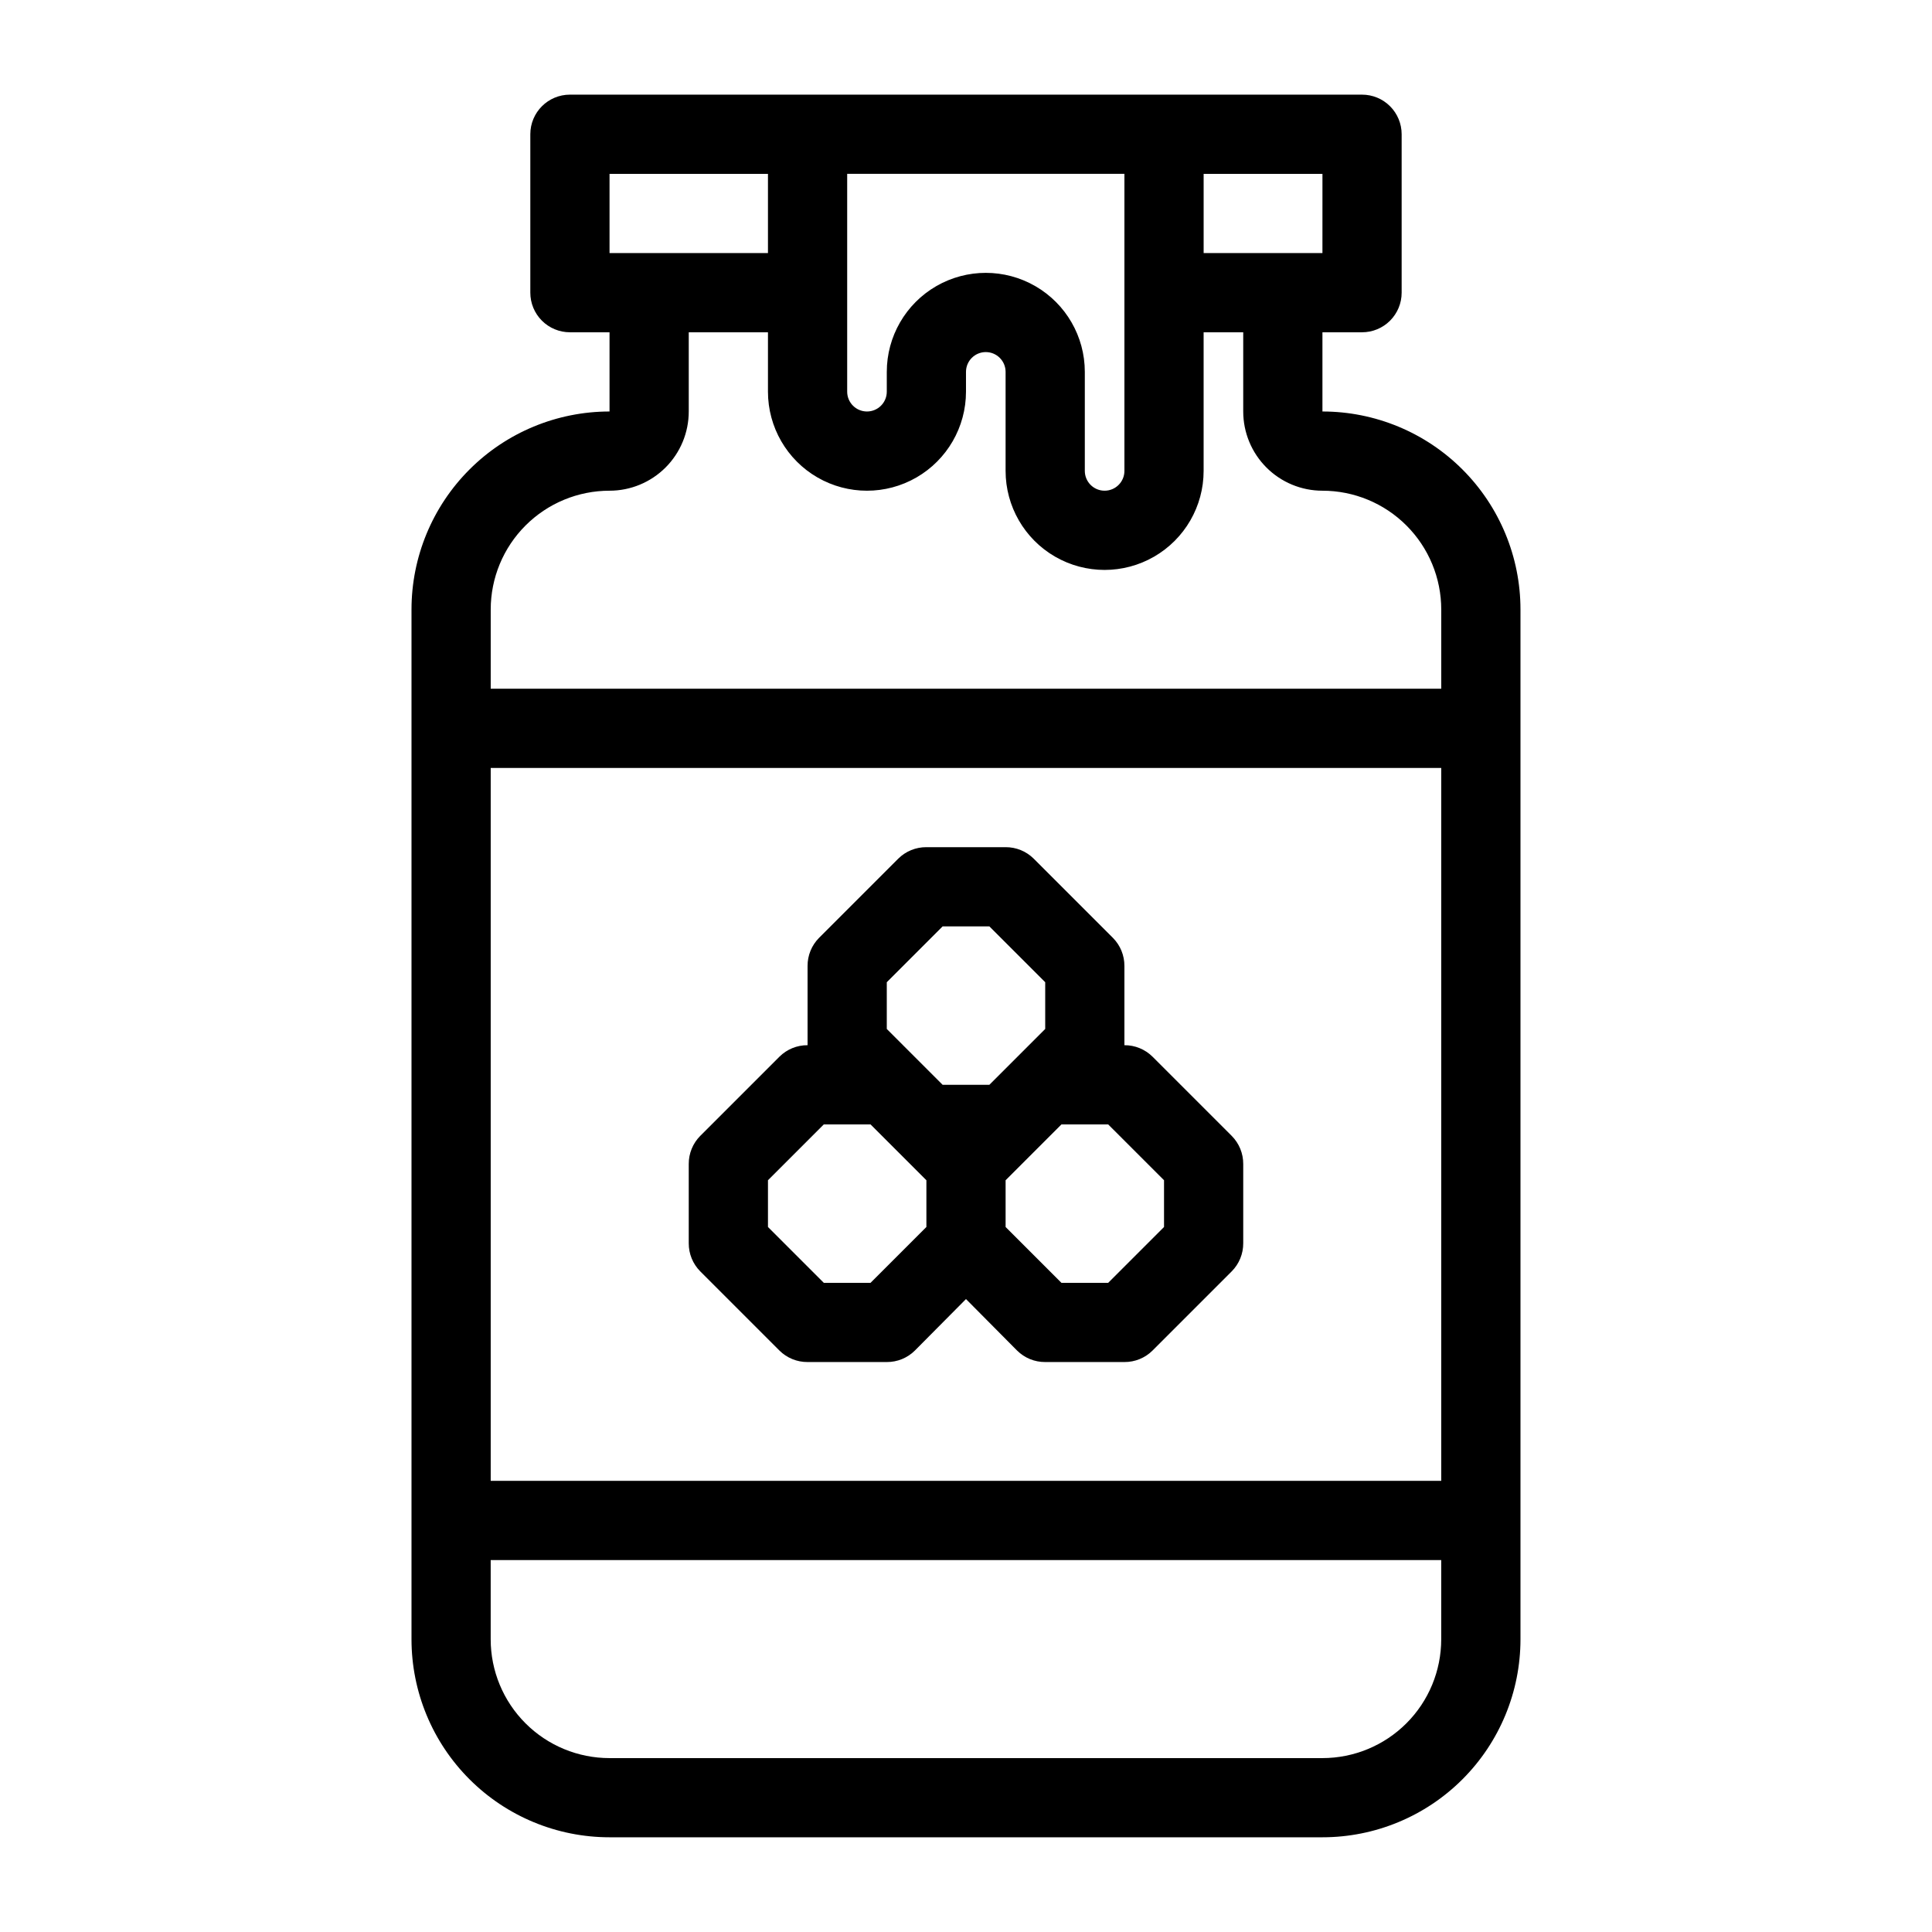 <?xml version="1.0" encoding="UTF-8"?>
<!-- The Best Svg Icon site in the world: iconSvg.co, Visit us! https://iconsvg.co -->
<svg fill="#000000" width="800px" height="800px" version="1.1" viewBox="144 144 512 512" xmlns="http://www.w3.org/2000/svg">
 <g>
  <path d="m350.56 501.91c1.98 1.965 4.66 3.062 7.453 3.043h20.992c2.789 0.02 5.469-1.078 7.449-3.043l13.543-13.645 13.539 13.645c1.98 1.965 4.66 3.062 7.453 3.043h20.992c2.789 0.02 5.469-1.078 7.449-3.043l20.992-20.992c1.965-1.98 3.062-4.66 3.047-7.449v-20.992c0.016-2.793-1.082-5.473-3.047-7.453l-20.992-20.992c-1.98-1.965-4.66-3.062-7.449-3.043v-20.992c0.016-2.793-1.082-5.473-3.047-7.453l-20.992-20.992c-1.98-1.965-4.66-3.059-7.449-3.043h-20.992c-2.793-0.016-5.473 1.078-7.453 3.043l-20.992 20.992c-1.965 1.98-3.059 4.66-3.043 7.453v20.992c-2.793-0.02-5.473 1.078-7.453 3.043l-20.992 20.992c-1.965 1.98-3.059 4.66-3.043 7.453v20.992c-0.016 2.789 1.078 5.469 3.043 7.449zm101.92-45.133v12.387l-14.801 14.797h-12.387l-14.797-14.797v-12.387l14.797-14.797h12.387zm-73.473-52.48 14.797-14.797h12.387l14.801 14.797v12.387l-14.801 14.801h-12.387l-14.797-14.801zm-31.488 52.48 14.797-14.797h12.387l14.801 14.797v12.387l-14.801 14.797h-12.387l-14.797-14.797z"/>
  <path d="m494.46 253.05v-20.992h10.496c2.785 0 5.457-1.105 7.422-3.074 1.969-1.969 3.074-4.637 3.074-7.422v-41.984c0-2.785-1.105-5.453-3.074-7.422-1.965-1.969-4.637-3.074-7.422-3.074h-209.92c-5.797 0-10.496 4.699-10.496 10.496v41.984c0 2.785 1.105 5.453 3.074 7.422s4.637 3.074 7.422 3.074h10.496v20.992c-13.918 0-27.27 5.527-37.109 15.371-9.844 9.84-15.371 23.191-15.371 37.109v272.89c0 13.922 5.527 27.27 15.371 37.109 9.84 9.844 23.191 15.371 37.109 15.371h188.93c13.922 0 27.27-5.527 37.109-15.371 9.844-9.84 15.371-23.188 15.371-37.109v-272.89c0-13.918-5.527-27.27-15.371-37.109-9.84-9.844-23.188-15.371-37.109-15.371zm0-41.984h-31.484v-20.992h31.488zm-52.477 10.496v47.23c0 2.898-2.352 5.25-5.25 5.25s-5.246-2.352-5.246-5.25v-26.238c0-9.375-5.004-18.039-13.121-22.727-8.121-4.688-18.121-4.688-26.242 0-8.117 4.688-13.117 13.352-13.117 22.727v5.246c0 2.898-2.352 5.25-5.25 5.25-2.898 0-5.246-2.352-5.246-5.25v-57.727h73.473zm-136.45-31.488h41.984v20.992h-41.984zm0 83.969c5.566 0 10.906-2.211 14.844-6.148s6.148-9.277 6.148-14.844v-20.992h20.992v15.742c0 9.375 5 18.039 13.117 22.727 8.121 4.688 18.121 4.688 26.242 0 8.117-4.688 13.121-13.352 13.121-22.727v-5.246c0-2.898 2.348-5.25 5.246-5.25 2.898 0 5.25 2.352 5.25 5.25v26.238c0 9.375 5 18.039 13.117 22.727 8.121 4.688 18.121 4.688 26.242 0 8.117-4.688 13.121-13.352 13.121-22.727v-36.734h10.496v20.992c0 5.566 2.211 10.906 6.148 14.844 3.934 3.938 9.273 6.148 14.84 6.148 8.352 0 16.363 3.316 22.266 9.223 5.906 5.906 9.223 13.914 9.223 22.266v20.992h-251.9v-20.992c0-8.352 3.316-16.359 9.223-22.266s13.914-9.223 22.266-9.223zm220.41 262.4h-251.9v-188.93h251.9zm-31.488 73.473h-188.93c-8.352 0-16.359-3.316-22.266-9.223-5.906-5.902-9.223-13.914-9.223-22.266v-20.992h251.9v20.992c0 8.352-3.316 16.363-9.223 22.266-5.902 5.906-13.914 9.223-22.266 9.223z"/>
 </g>
</svg>